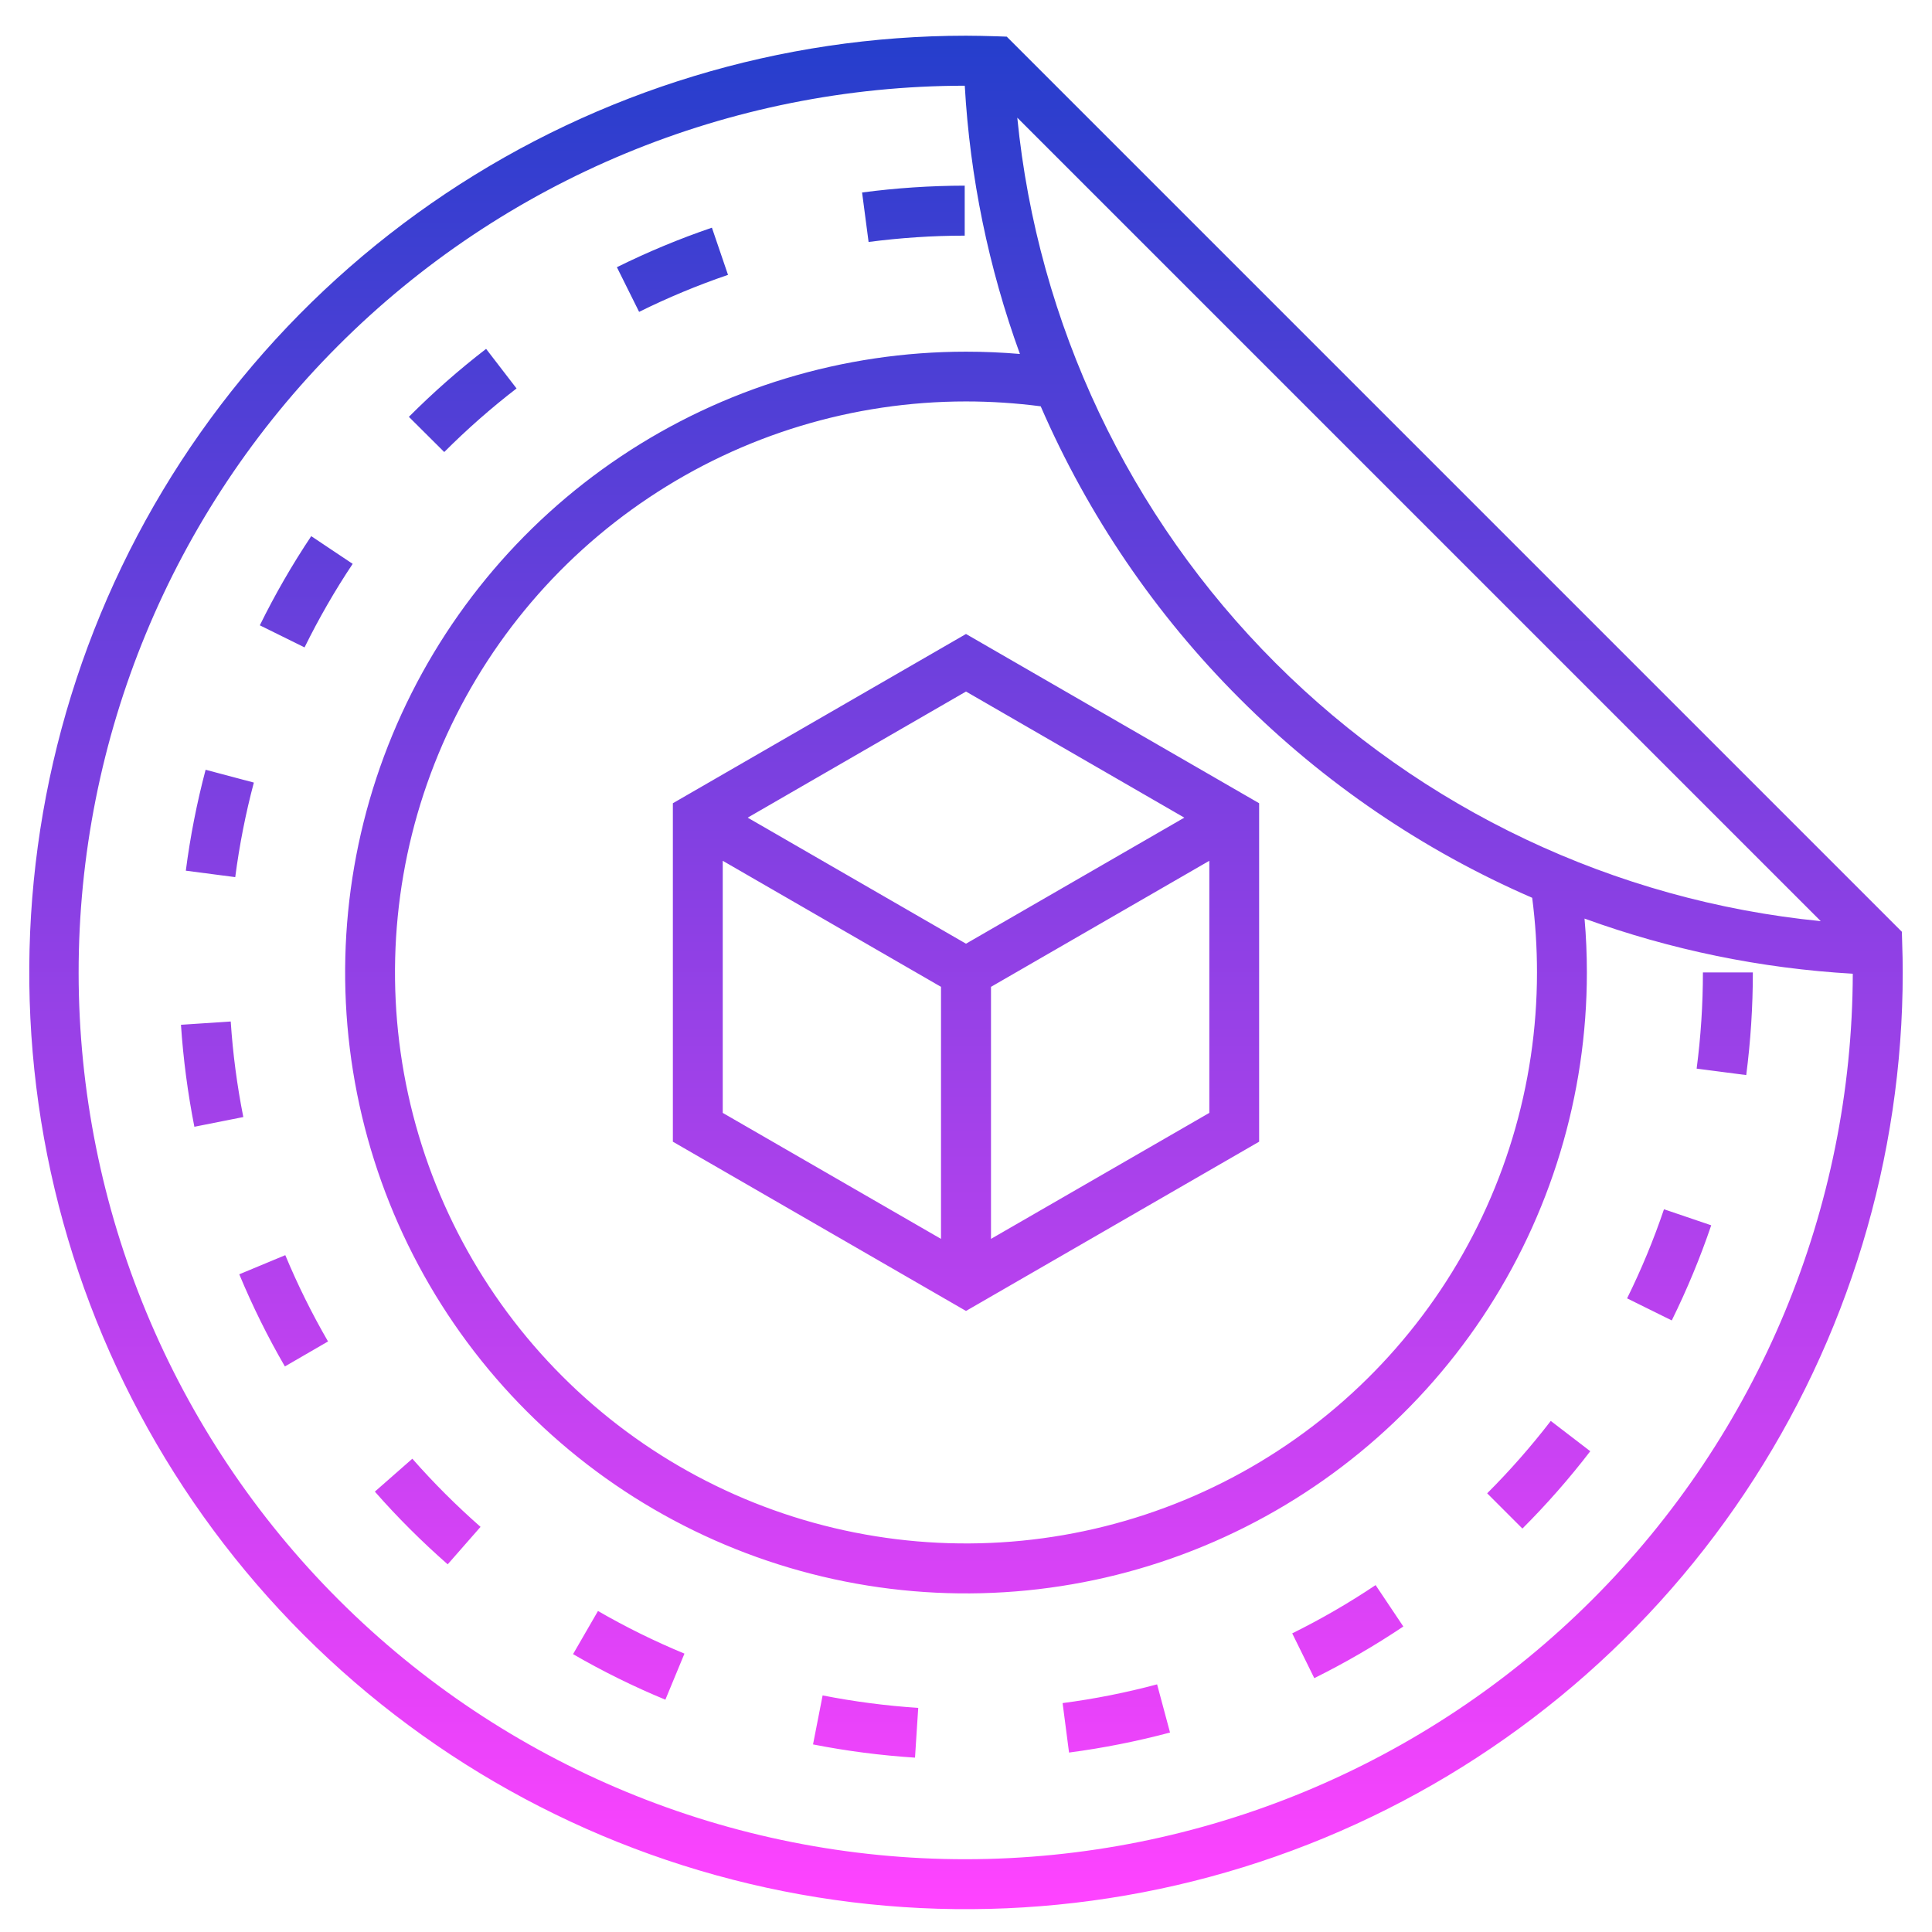 <svg width="33" height="33" viewBox="0 0 33 33" fill="none" xmlns="http://www.w3.org/2000/svg">
<path d="M11.493 13.72V19.501L16.5 22.392L21.507 19.501V13.72L16.5 10.829L11.493 13.72ZM20.229 13.966L16.5 16.119L12.771 13.966L16.5 11.812L20.229 13.966ZM12.345 14.703L16.073 16.856V21.161L12.345 19.009V14.703ZM16.927 21.161V16.856L20.656 14.703V19.009L16.927 21.161ZM32.49 16.083L32.485 15.915L17.196 0.626L17.028 0.62C16.828 0.614 16.66 0.61 16.5 0.61C13.336 0.61 10.242 1.549 7.611 3.307C4.98 5.065 2.929 7.564 1.718 10.487C0.507 13.411 0.19 16.628 0.807 19.732C1.425 22.835 2.949 25.686 5.186 27.924C7.424 30.162 10.275 31.686 13.379 32.303C16.482 32.92 19.699 32.603 22.623 31.392C25.547 30.181 28.046 28.131 29.804 25.499C31.562 22.868 32.5 19.775 32.5 16.61C32.5 16.452 32.497 16.284 32.49 16.083ZM26.253 16.61C26.253 18.539 25.681 20.425 24.61 22.029C23.538 23.633 22.015 24.883 20.233 25.621C18.45 26.359 16.489 26.552 14.597 26.176C12.705 25.8 10.967 24.871 9.604 23.507C8.24 22.143 7.311 20.405 6.934 18.513C6.558 16.621 6.751 14.66 7.489 12.878C8.227 11.096 9.478 9.572 11.082 8.501C12.685 7.429 14.571 6.857 16.5 6.857C16.927 6.857 17.353 6.885 17.776 6.94C18.585 8.804 19.738 10.498 21.176 11.934C22.612 13.372 24.307 14.526 26.171 15.335C26.226 15.758 26.253 16.184 26.253 16.61ZM17.376 2.01L31.1 15.734C27.579 15.385 24.288 13.826 21.786 11.324C19.284 8.822 17.725 5.531 17.376 2.01ZM16.5 31.757C12.483 31.76 8.629 30.167 5.787 27.328C2.944 24.489 1.346 20.638 1.343 16.621C1.34 12.604 2.933 8.75 5.772 5.908C8.61 3.065 12.462 1.467 16.479 1.464C16.568 3.029 16.885 4.573 17.421 6.046C17.115 6.02 16.807 6.007 16.5 6.007C14.402 6.007 12.352 6.629 10.608 7.794C8.864 8.959 7.505 10.616 6.702 12.554C5.899 14.492 5.69 16.624 6.099 18.681C6.508 20.738 7.518 22.628 9.002 24.111C10.485 25.594 12.375 26.604 14.432 27.013C16.489 27.422 18.622 27.212 20.559 26.409C22.497 25.606 24.154 24.247 25.319 22.503C26.484 20.758 27.105 18.708 27.105 16.61C27.105 16.303 27.092 15.995 27.065 15.69C28.538 16.225 30.082 16.542 31.647 16.632C31.636 20.643 30.036 24.488 27.197 27.323C24.358 30.158 20.512 31.752 16.5 31.757ZM7.588 7.721L6.984 7.12C7.398 6.705 7.838 6.317 8.303 5.959L8.823 6.635C8.388 6.97 7.976 7.333 7.588 7.721ZM10.916 5.326L10.537 4.564C11.063 4.304 11.605 4.078 12.16 3.889L12.435 4.695C11.915 4.872 11.408 5.084 10.916 5.327V5.326ZM14.836 4.132L14.725 3.288C15.306 3.211 15.892 3.172 16.478 3.171V4.025C15.929 4.025 15.381 4.062 14.836 4.133V4.132ZM4.018 14.982L3.174 14.872C3.249 14.291 3.362 13.715 3.512 13.148L4.336 13.367C4.195 13.897 4.089 14.437 4.018 14.982ZM26.489 24.271L27.163 24.788C26.806 25.253 26.419 25.694 26.004 26.109L25.402 25.507C25.79 25.119 26.153 24.706 26.488 24.271H26.489ZM14.051 28.959C14.59 29.065 15.136 29.136 15.684 29.172L15.629 30.022C15.044 29.984 14.462 29.909 13.887 29.796L14.051 28.959ZM23.496 27.074L23.97 27.782C23.483 28.108 22.975 28.403 22.449 28.664L22.072 27.899C22.564 27.656 23.039 27.381 23.496 27.075V27.074ZM19.764 28.77L19.985 29.593C19.418 29.744 18.842 29.858 18.26 29.935L18.15 29.09C18.694 29.019 19.233 28.912 19.764 28.77ZM28.422 20.655L29.229 20.929C29.04 21.485 28.815 22.027 28.555 22.554L27.792 22.177C28.035 21.684 28.246 21.176 28.422 20.655ZM4.156 19.08L3.32 19.246C3.207 18.671 3.13 18.089 3.091 17.504L3.941 17.448C3.977 17.996 4.049 18.541 4.156 19.08ZM29.94 16.61C29.94 17.196 29.902 17.782 29.827 18.363L28.98 18.253C29.051 17.709 29.087 17.16 29.087 16.61H29.94ZM6.024 9.631C5.719 10.088 5.445 10.565 5.202 11.058L4.438 10.681C4.697 10.155 4.99 9.646 5.316 9.158L6.024 9.631ZM4.873 21.439C5.084 21.946 5.328 22.438 5.603 22.913L4.866 23.34C4.572 22.833 4.312 22.307 4.087 21.766L4.873 21.439ZM8.208 26.08L7.647 26.72C7.206 26.333 6.79 25.919 6.403 25.478L7.043 24.916C7.406 25.329 7.795 25.717 8.208 26.08ZM10.214 27.517C10.69 27.792 11.183 28.035 11.691 28.245L11.365 29.032C10.823 28.808 10.296 28.548 9.788 28.254L10.214 27.517Z" fill="url(#paint0_linear_1808_2153)"/>
<defs>
<linearGradient id="paint0_linear_1808_2153" x1="16.5" y1="0.61" x2="16.5" y2="32.61" gradientUnits="userSpaceOnUse">
<stop stop-color="#253ECC"/>
<stop offset="1" stop-color="#FF43FF"/>
</linearGradient>
</defs>
</svg>
